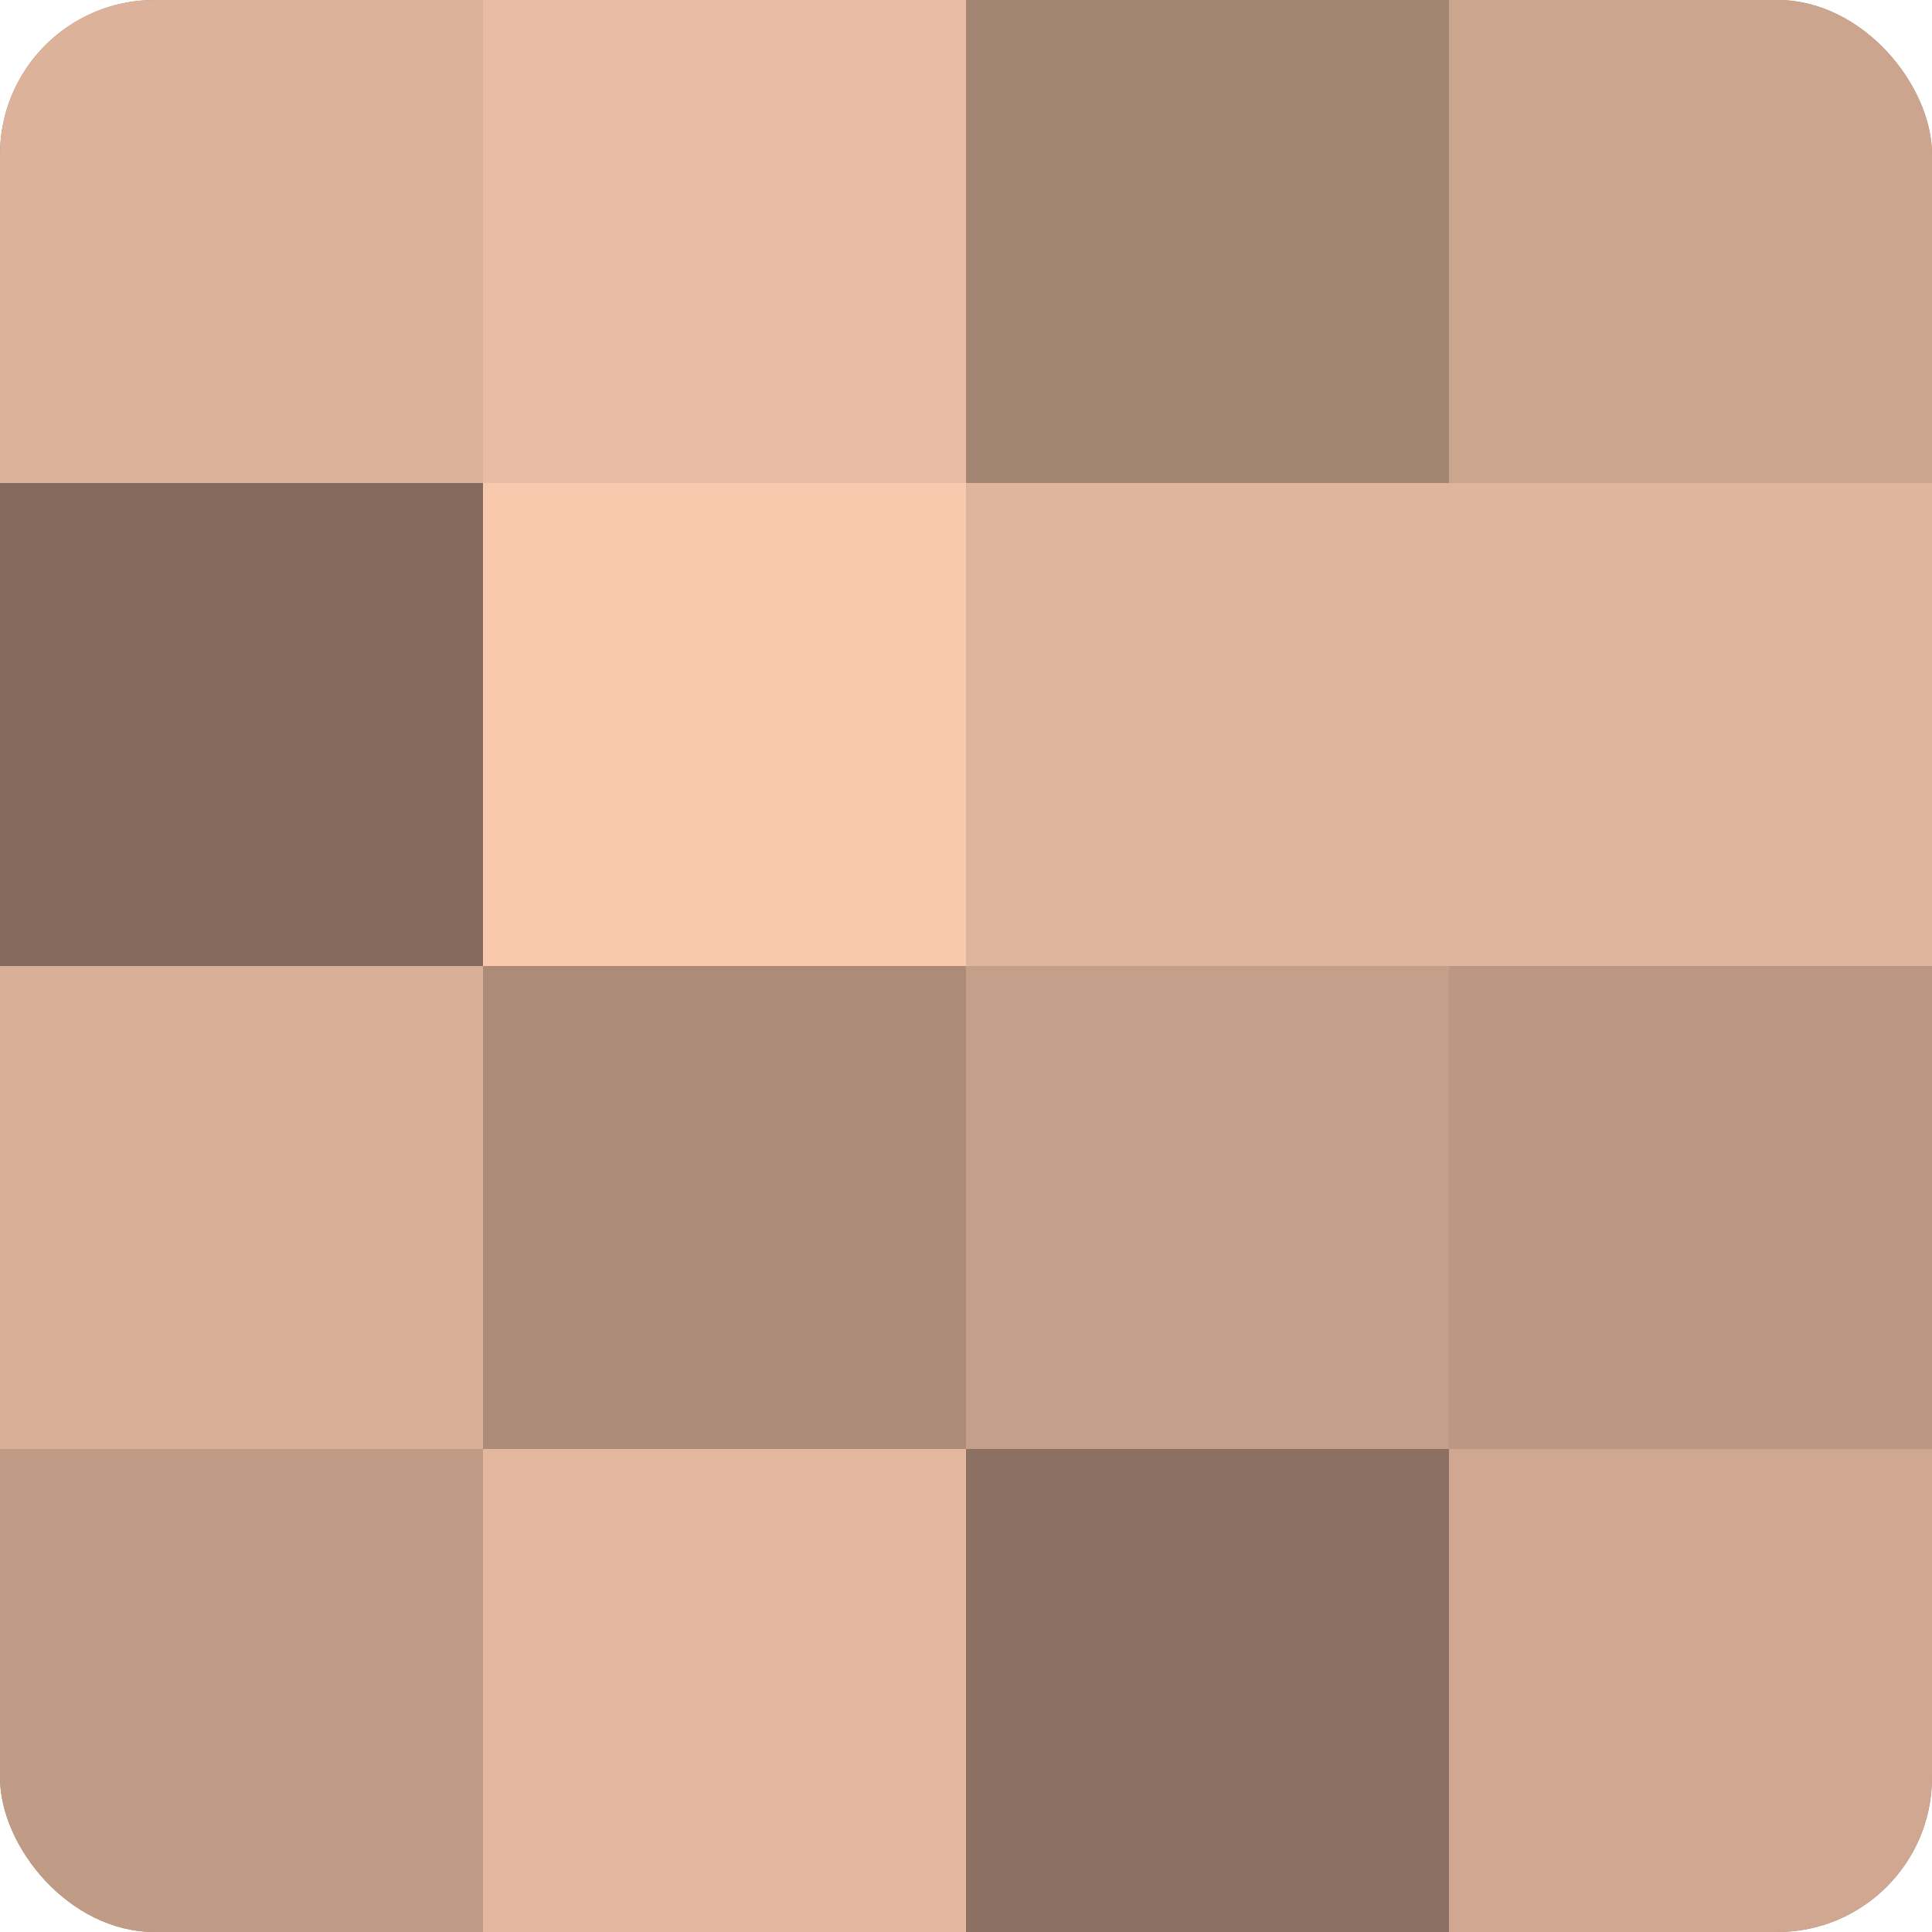 <?xml version="1.0" encoding="UTF-8"?>
<svg xmlns="http://www.w3.org/2000/svg" width="60" height="60" viewBox="0 0 100 100" preserveAspectRatio="xMidYMid meet"><defs><clipPath id="c" width="100" height="100"><rect width="100" height="100" rx="8" ry="8"/></clipPath></defs><g clip-path="url(#c)"><rect width="100" height="100" fill="#a08270"/><rect width="25" height="25" fill="#dcb29a"/><rect y="25" width="25" height="25" fill="#846b5d"/><rect y="50" width="25" height="25" fill="#d8af97"/><rect y="75" width="25" height="25" fill="#c09b86"/><rect x="25" width="25" height="25" fill="#e8bca2"/><rect x="25" y="25" width="25" height="25" fill="#f8c9ad"/><rect x="25" y="50" width="25" height="25" fill="#ac8b78"/><rect x="25" y="75" width="25" height="25" fill="#e4b89f"/><rect x="50" width="25" height="25" fill="#a48573"/><rect x="50" y="25" width="25" height="25" fill="#e0b59d"/><rect x="50" y="50" width="25" height="25" fill="#c49f89"/><rect x="50" y="75" width="25" height="25" fill="#8c7162"/><rect x="75" width="25" height="25" fill="#cca58f"/><rect x="75" y="25" width="25" height="25" fill="#e0b59d"/><rect x="75" y="50" width="25" height="25" fill="#bc9884"/><rect x="75" y="75" width="25" height="25" fill="#d0a892"/></g></svg>
